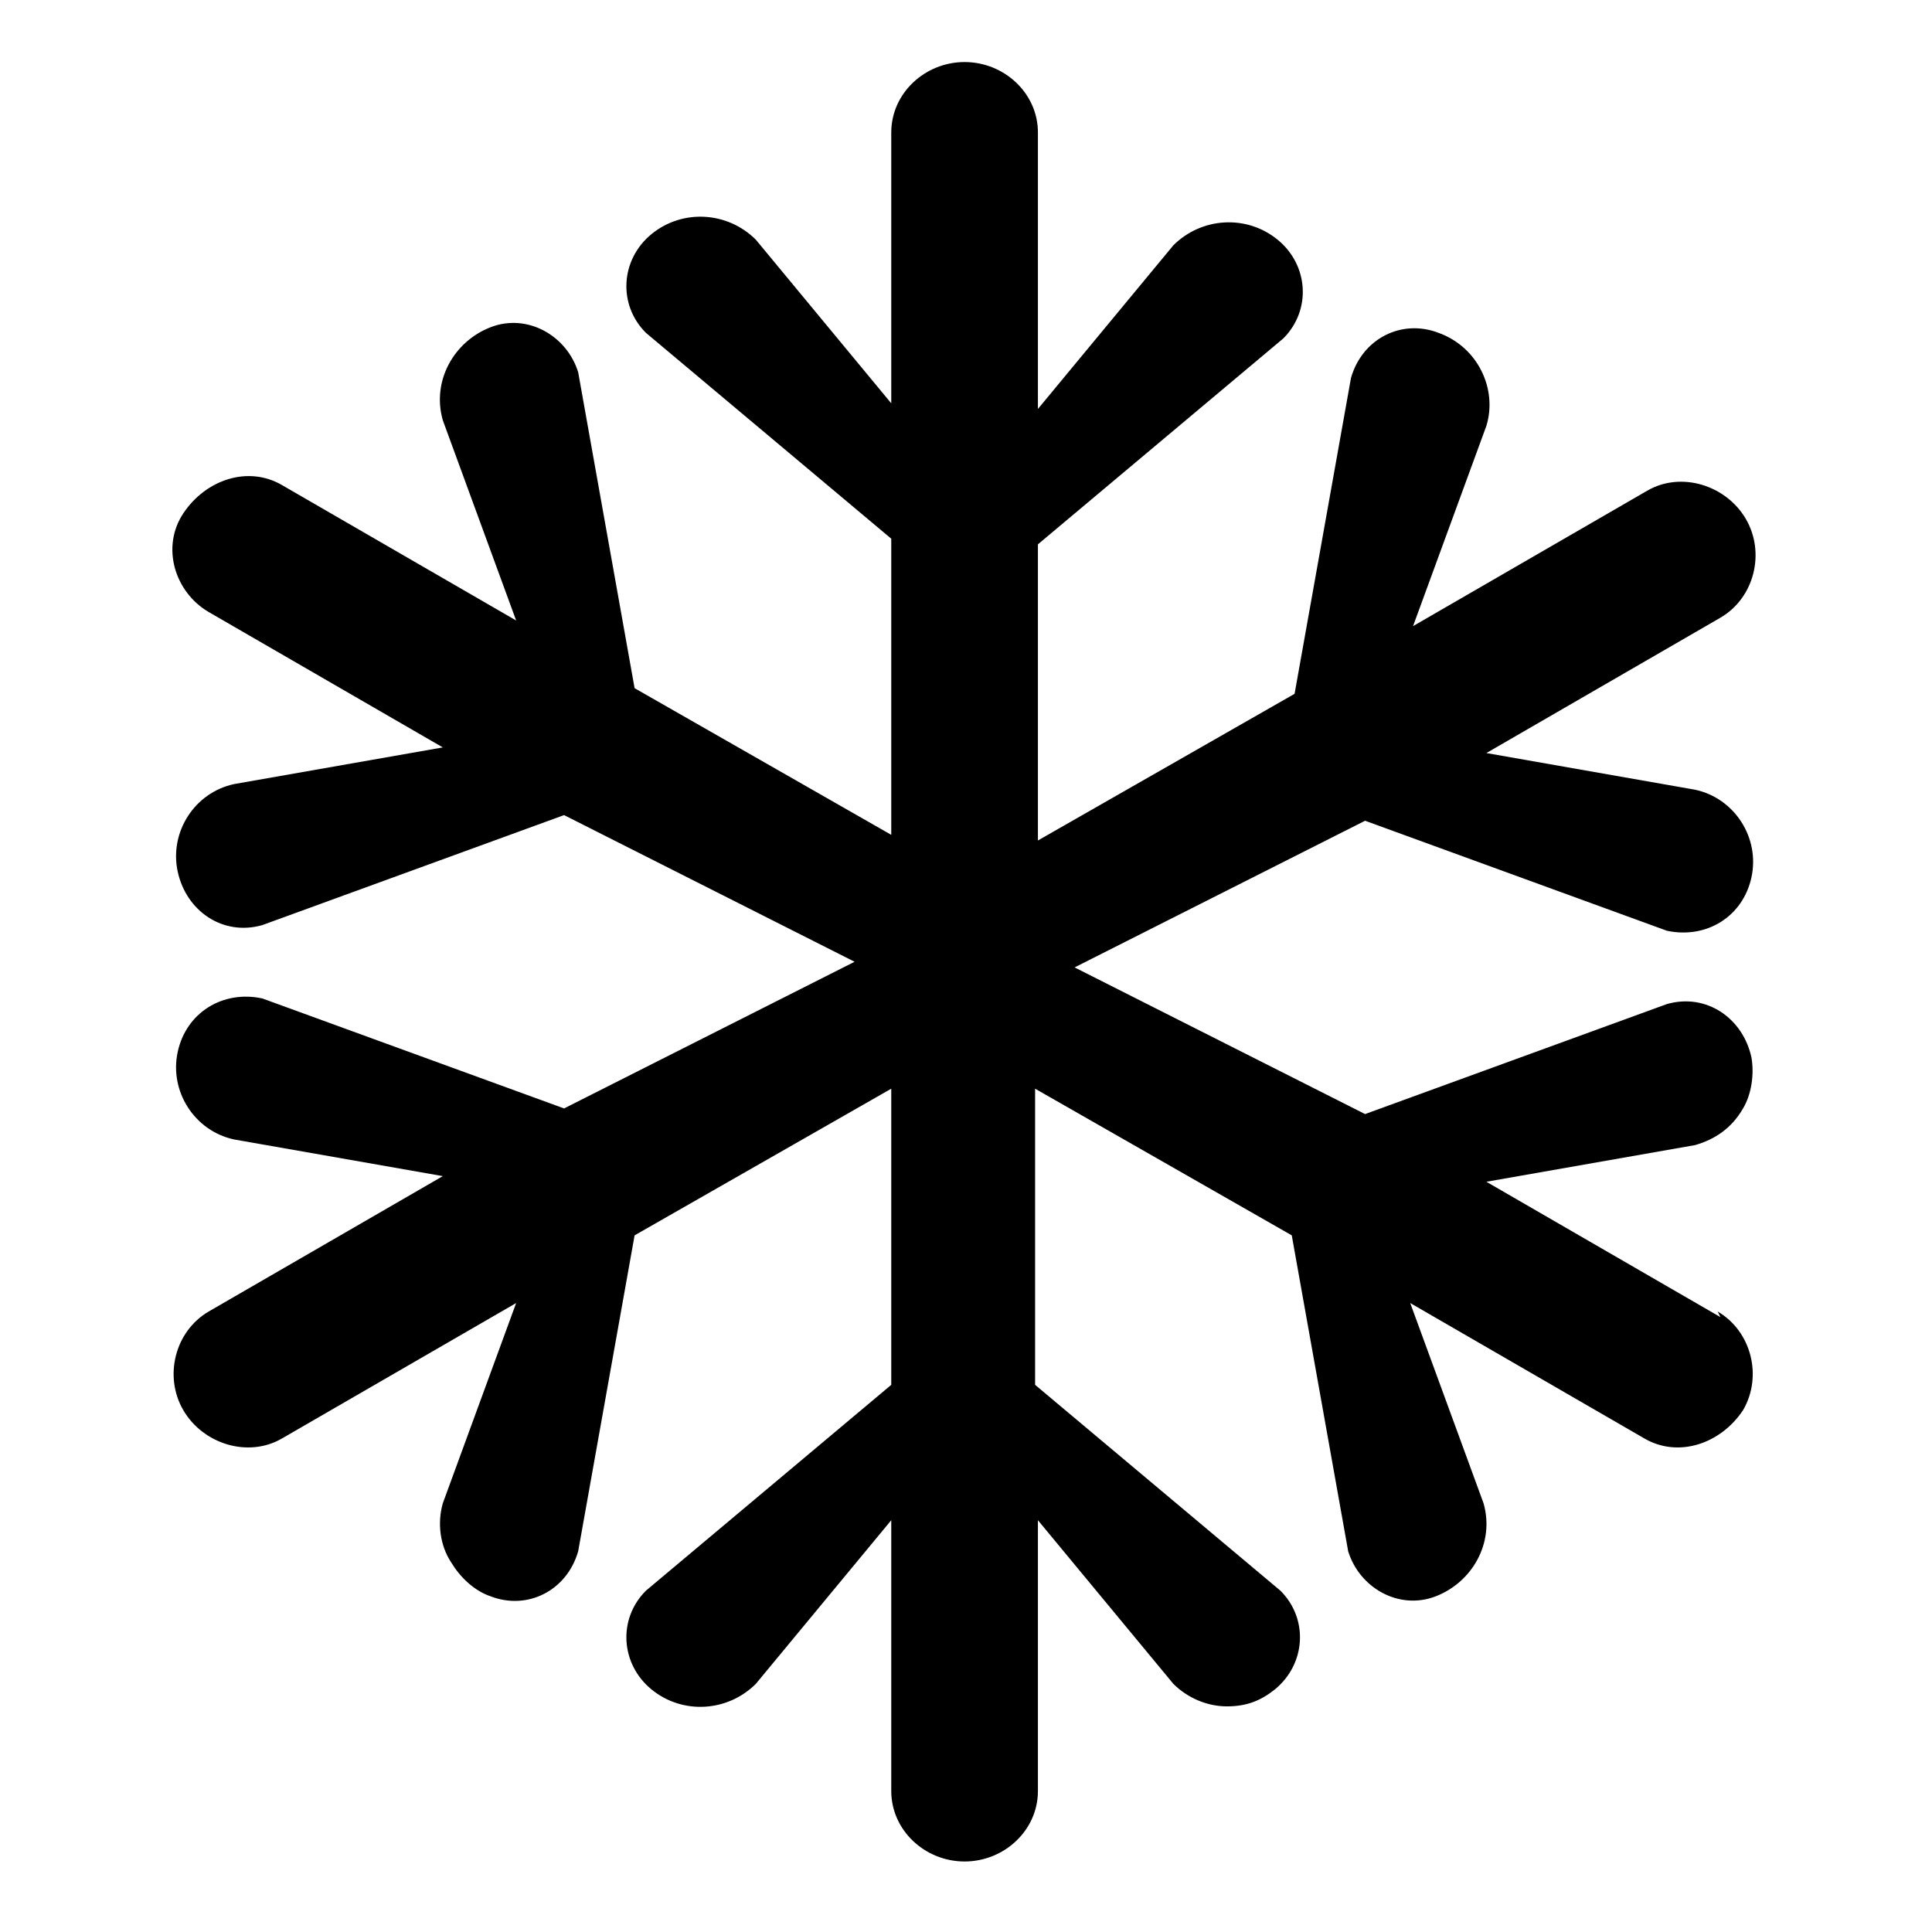 <svg viewBox="0 0 68.5 68.5" version="1.1" xmlns="http://www.w3.org/2000/svg" id="Layer_1">
  
  <path d="M61,46.7l-8.3-4.8,7.4-1.3c.7-.2,1.3-.6,1.7-1.3.3-.5.4-1.2.3-1.8-.3-1.4-1.6-2.3-3-1.9l-10.7,3.9-10.3-5.2,10.3-5.2,10.7,3.9c1.4.3,2.7-.5,3-1.9.3-1.4-.6-2.8-2-3.1l-7.4-1.3,8.3-4.8c1.2-.7,1.6-2.3.9-3.5-.7-1.2-2.3-1.7-3.5-1l-8.3,4.8,2.6-7.1c.4-1.3-.3-2.8-1.7-3.3-1.3-.5-2.7.2-3.1,1.6l-2,11.2-9.1,5.2v-10.5l8.7-7.3c1-1,.9-2.6-.2-3.5-1.1-.9-2.7-.8-3.7.2l-4.8,5.8V4.7c0-1.4-1.2-2.5-2.6-2.5s-2.6,1.1-2.6,2.5v9.6l-4.8-5.8c-1-1-2.6-1.1-3.7-.2-1.1.9-1.2,2.5-.2,3.5l8.7,7.3v10.5l-9.1-5.2-2-11.2c-.4-1.3-1.8-2.1-3.1-1.6-1.3.5-2.1,1.9-1.7,3.3l2.6,7.1-8.3-4.8c-1.2-.7-2.7-.2-3.5,1s-.3,2.8.9,3.5l8.3,4.8-7.4,1.3c-1.4.3-2.3,1.7-2,3.1.3,1.4,1.6,2.3,3,1.9l10.7-3.9,10.3,5.2-10.3,5.2-10.7-3.9c-1.4-.3-2.7.5-3,1.9-.3,1.4.6,2.8,2,3.1l7.4,1.3-8.3,4.8c-1.2.7-1.6,2.3-.9,3.5.7,1.2,2.3,1.7,3.5,1l8.3-4.8-2.6,7.1c-.2.7-.1,1.5.3,2.1.3.5.8,1,1.4,1.2,1.3.5,2.7-.2,3.1-1.6l2-11.2,9.1-5.2v10.5l-8.7,7.3c-1,1-.9,2.6.2,3.5,1.1.9,2.7.8,3.7-.2l4.8-5.8v9.6c0,1.4,1.2,2.5,2.6,2.5s2.6-1.1,2.6-2.5v-9.6l4.8,5.8c.5.5,1.2.8,1.9.8s1.2-.2,1.7-.6c1.1-.9,1.2-2.5.2-3.5l-8.7-7.3v-10.5l9.1,5.2,2,11.2c.4,1.3,1.8,2.1,3.1,1.6,1.3-.5,2.1-1.9,1.7-3.3l-2.6-7.1,8.3,4.8c1.2.7,2.7.2,3.5-1,.7-1.2.3-2.8-.9-3.5Z"></path>
</svg>